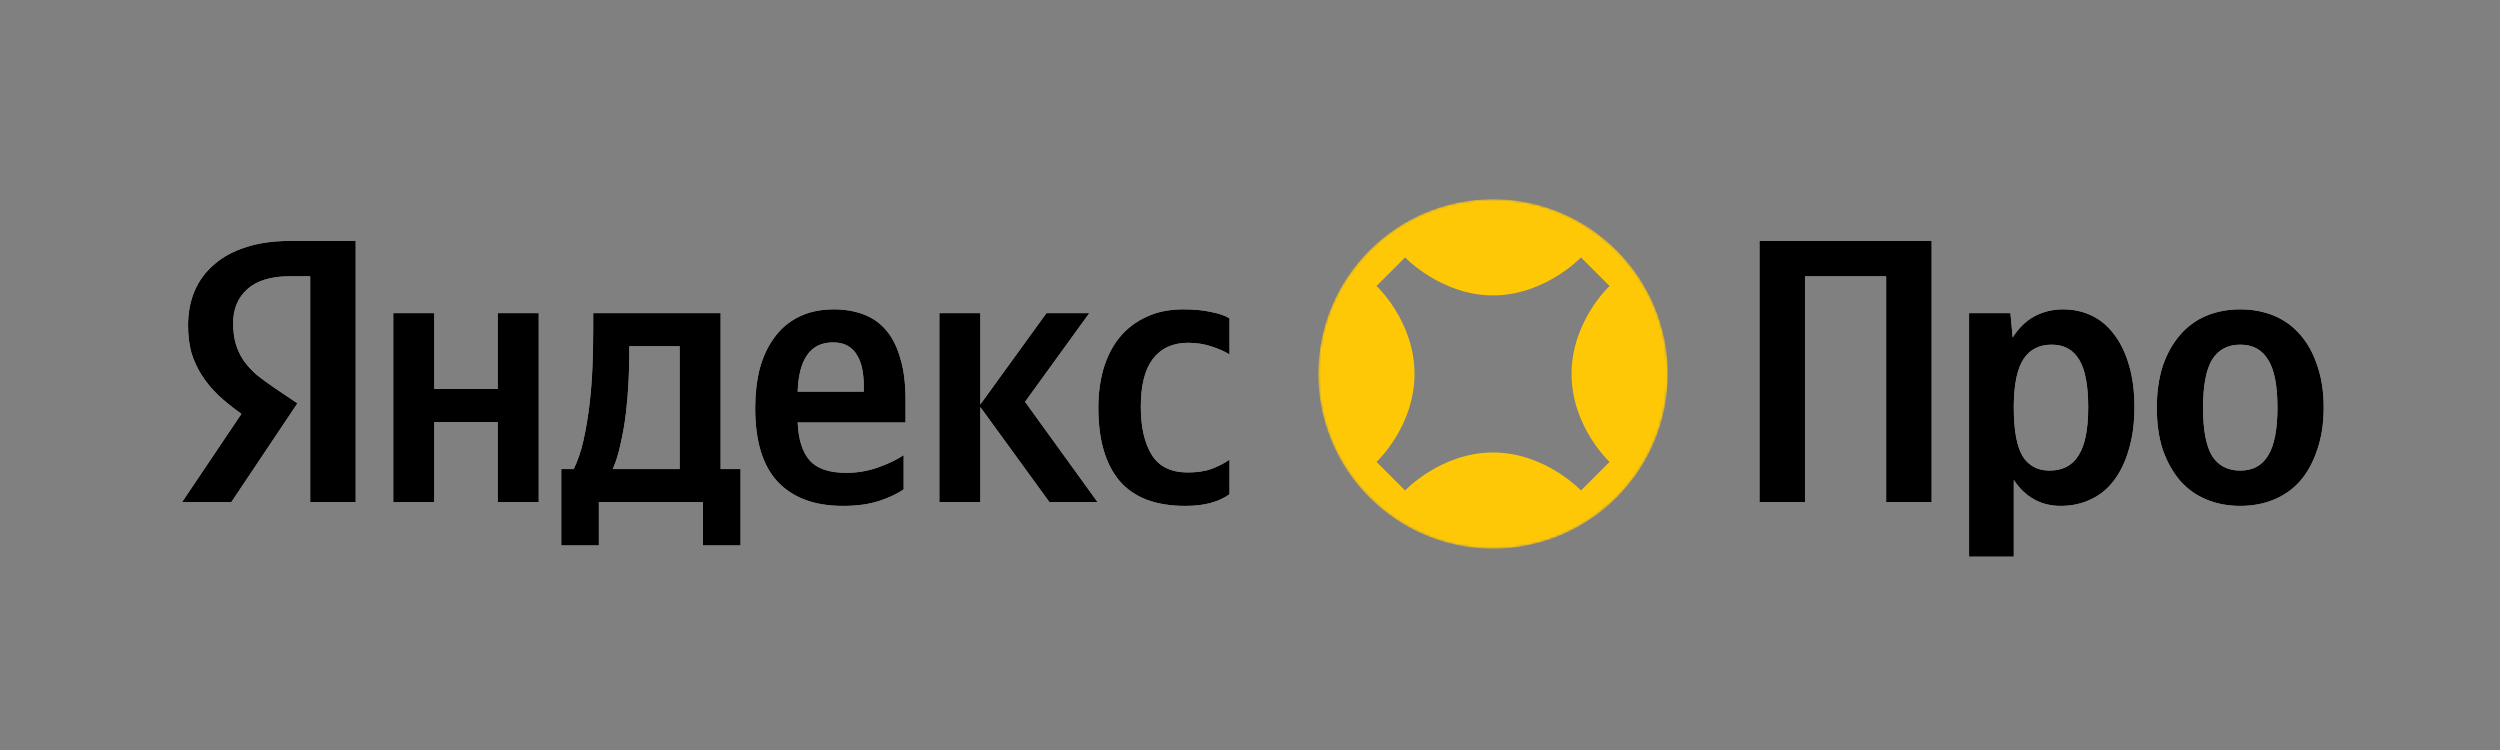 <?xml version="1.0" encoding="UTF-8"?> <svg xmlns="http://www.w3.org/2000/svg" width="1000" height="300" viewBox="0 0 1000 300" fill="none"><rect x="0" y="0" width="1000" height="300" fill="#808080" stroke="none"/><path d="M296.217 218.152H281.184V200.863H239.54V218.152H224.507V187.633H229.469C231.071 184.426 232.374 180.618 233.376 176.208C234.379 171.698 235.181 166.937 235.783 161.926C236.384 156.915 236.785 151.803 236.984 146.591C237.185 141.38 237.286 136.419 237.286 131.708V125.244H288.249V187.633H296.217V218.152ZM124.082 110.511H115.964C108.447 110.511 102.784 112.215 98.976 115.622C95.167 119.03 93.263 123.54 93.263 129.152C93.263 132.36 93.614 135.166 94.316 137.571C95.017 139.877 96.019 142.031 97.322 144.036C98.725 146.04 100.429 147.945 102.434 149.749C104.538 151.452 106.994 153.256 109.8 155.161L118.971 161.325L92.511 200.863H72.817L96.571 165.534C93.163 163.129 90.106 160.673 87.4 158.167C84.794 155.662 82.589 153.006 80.785 150.2C78.981 147.393 77.578 144.387 76.576 141.179C75.674 137.872 75.223 134.214 75.223 130.205C75.223 125.194 76.075 120.633 77.778 116.524C79.582 112.315 82.188 108.757 85.596 105.85C89.004 102.844 93.213 100.538 98.224 98.935C103.336 97.231 109.199 96.379 115.814 96.379H142.273V200.863H124.082V110.511ZM319.069 168.992C319.369 175.807 320.973 180.868 323.88 184.176C326.785 187.483 331.697 189.137 338.612 189.137C342.821 189.137 346.982 188.435 351.09 187.032C355.3 185.529 358.758 183.875 361.464 182.071V195.752C358.858 197.556 355.55 199.109 351.541 200.412C347.533 201.715 342.722 202.366 337.109 202.366C325.884 202.366 317.214 199.159 311.101 192.745C305.087 186.33 302.081 176.509 302.081 163.279C302.081 157.566 302.683 152.304 303.884 147.493C305.188 142.683 307.141 138.523 309.748 135.016C312.353 131.408 315.61 128.651 319.519 126.747C323.528 124.743 328.189 123.74 333.501 123.74C337.81 123.74 341.719 124.392 345.227 125.695C348.835 126.998 351.892 129.102 354.397 132.009C356.903 134.915 358.807 138.674 360.111 143.284C361.513 147.794 362.216 153.357 362.216 159.971V168.992H319.069ZM215.487 125.244V200.863H199.1V168.841H173.693V200.863H157.307V125.244H173.693V155.612H199.1V125.244H215.487ZM392.132 162.828V200.863H375.745V125.244H392.132V161.775L418.591 125.244H435.729L410.023 160.723L439.037 200.863H419.794L392.132 162.828ZM474.065 202.366C462.24 202.366 453.469 199.009 447.757 192.294C442.144 185.579 439.337 175.857 439.337 163.129C439.337 157.416 440.04 152.154 441.442 147.343C442.946 142.432 445.1 138.273 447.907 134.865C450.814 131.357 454.371 128.651 458.582 126.747C462.791 124.743 467.701 123.74 473.314 123.74C477.624 123.74 481.331 124.091 484.438 124.793C487.545 125.394 490 126.246 491.805 127.348V141.781C490.101 140.678 487.746 139.626 484.74 138.624C481.732 137.621 478.576 137.12 475.268 137.12C469.155 137.12 464.444 139.275 461.136 143.585C457.929 147.794 456.325 154.158 456.325 162.677C456.325 170.796 457.779 177.21 460.686 181.921C463.593 186.631 468.403 188.986 475.118 188.986C478.726 188.986 481.833 188.535 484.438 187.633C487.144 186.631 489.601 185.378 491.805 183.875V197.706C489.7 199.209 487.195 200.362 484.288 201.164C481.483 201.965 478.074 202.366 474.065 202.366ZM271.862 138.473H251.718V141.63C251.718 144.938 251.618 148.646 251.418 152.755C251.217 156.865 250.865 161.024 250.365 165.233C249.864 169.443 249.162 173.502 248.26 177.411C247.458 181.319 246.407 184.727 245.102 187.633H271.862V138.473ZM333.2 136.97C328.59 136.97 325.132 138.674 322.827 142.081C320.522 145.389 319.268 150.25 319.069 156.664H345.527V154.71C345.527 152.204 345.327 149.899 344.926 147.794C344.525 145.589 343.824 143.685 342.821 142.081C341.92 140.478 340.666 139.225 339.064 138.323C337.561 137.421 335.606 136.97 333.2 136.97Z" fill="white"></path><mask id="mask0_99_251" style="mask-type:luminance" maskUnits="userSpaceOnUse" x="527" y="79" width="141" height="141"><path d="M597.216 79.664H597.216C558.598 79.664 527.292 110.97 527.292 149.587V149.588C527.292 188.205 558.598 219.511 597.216 219.511H597.216C635.834 219.511 667.14 188.205 667.14 149.588V149.587C667.14 110.97 635.834 79.664 597.216 79.664Z" fill="white"></path></mask><g mask="url(#mask0_99_251)"><path fill-rule="evenodd" clip-rule="evenodd" d="M597.217 219.506C635.834 219.506 667.141 188.199 667.141 149.582C667.141 110.964 635.834 79.658 597.217 79.658C558.599 79.658 527.292 110.964 527.292 149.582C527.292 188.199 558.599 219.506 597.217 219.506ZM643.833 114.4C643.833 114.4 628.63 128.472 628.63 149.582C628.63 170.691 643.833 184.763 643.833 184.763L632.398 196.198C632.398 196.198 618.074 180.994 597.217 180.994C576.359 180.994 562.034 196.198 562.034 196.198L550.601 184.763C550.601 184.763 565.804 170.691 565.804 149.582C565.804 128.472 550.601 114.4 550.601 114.4L562.034 102.966C562.034 102.966 576.485 118.169 597.217 118.169C617.949 118.169 632.398 102.966 632.398 102.966L643.833 114.4Z" fill="#FFC806"></path></g><path d="M772.653 96.379V200.863H754.463V110.511H721.989V200.863H703.798V96.379H772.653ZM805.068 135.016C807.373 131.307 810.229 128.501 813.638 126.597C817.144 124.693 821.003 123.74 825.214 123.74C829.423 123.74 833.282 124.592 836.788 126.296C840.296 128 843.304 130.556 845.81 133.963C848.315 137.271 850.268 141.38 851.672 146.291C853.076 151.102 853.777 156.664 853.777 162.978C853.777 169.292 853.025 174.905 851.522 179.816C850.118 184.727 848.115 188.886 845.508 192.294C843.003 195.601 839.895 198.107 836.188 199.811C832.579 201.514 828.621 202.366 824.311 202.366C816.393 202.366 810.13 198.909 805.519 191.993V222.662H787.63V125.244H804.166L805.068 135.016ZM819.802 188.235C825.013 188.235 828.872 186.23 831.378 182.221C833.983 178.212 835.285 171.798 835.285 162.978C835.285 154.158 834.082 147.794 831.678 143.886C829.271 139.877 825.613 137.872 820.703 137.872C815.692 137.872 811.933 139.776 809.427 143.585C806.921 147.393 805.619 153.507 805.519 161.926V163.129C805.519 171.948 806.672 178.363 808.977 182.372C811.382 186.28 814.991 188.235 819.802 188.235ZM896.101 123.74C901.013 123.74 905.522 124.592 909.632 126.296C913.741 128 917.248 130.556 920.155 133.963C923.061 137.271 925.317 141.38 926.92 146.291C928.623 151.102 929.476 156.664 929.476 162.978C929.476 169.292 928.623 174.905 926.92 179.816C925.317 184.727 923.061 188.886 920.155 192.294C917.248 195.601 913.741 198.107 909.632 199.811C905.522 201.514 901.013 202.366 896.101 202.366C891.191 202.366 886.68 201.514 882.57 199.811C878.462 198.107 874.954 195.601 872.047 192.294C869.141 188.886 866.836 184.777 865.132 179.966C863.528 175.055 862.726 169.443 862.726 163.129C862.726 156.814 863.528 151.202 865.132 146.291C866.836 141.38 869.141 137.271 872.047 133.963C874.954 130.556 878.462 128 882.57 126.296C886.68 124.592 891.191 123.74 896.101 123.74ZM896.101 188.235C901.112 188.235 904.821 186.23 907.227 182.221C909.733 178.212 910.985 171.798 910.985 162.978C910.985 154.158 909.733 147.794 907.227 143.886C904.821 139.877 901.112 137.872 896.101 137.872C891.09 137.872 887.332 139.877 884.827 143.886C882.42 147.894 881.217 154.309 881.217 163.129C881.217 171.948 882.42 178.363 884.827 182.372C887.332 186.28 891.09 188.235 896.101 188.235Z" fill="white"></path><path d="M296.217 218.152H281.184V200.863H239.54V218.152H224.507V187.633H229.469C231.071 184.426 232.374 180.618 233.376 176.208C234.379 171.698 235.181 166.937 235.783 161.926C236.384 156.915 236.785 151.803 236.984 146.591C237.185 141.38 237.286 136.419 237.286 131.708V125.244H288.249V187.633H296.217V218.152ZM124.082 110.511H115.964C108.447 110.511 102.784 112.215 98.976 115.622C95.167 119.03 93.263 123.54 93.263 129.152C93.263 132.36 93.614 135.166 94.316 137.571C95.017 139.877 96.019 142.031 97.322 144.036C98.725 146.04 100.429 147.945 102.434 149.749C104.538 151.452 106.994 153.256 109.8 155.161L118.971 161.325L92.511 200.863H72.817L96.571 165.534C93.163 163.129 90.106 160.673 87.4 158.167C84.794 155.662 82.589 153.006 80.785 150.2C78.981 147.393 77.578 144.387 76.576 141.179C75.674 137.872 75.223 134.214 75.223 130.205C75.223 125.194 76.075 120.633 77.778 116.524C79.582 112.315 82.188 108.757 85.596 105.85C89.004 102.844 93.213 100.538 98.224 98.935C103.336 97.231 109.199 96.379 115.814 96.379H142.273V200.863H124.082V110.511ZM319.069 168.992C319.369 175.807 320.973 180.868 323.88 184.176C326.785 187.483 331.697 189.137 338.612 189.137C342.821 189.137 346.982 188.435 351.09 187.032C355.3 185.529 358.758 183.875 361.464 182.071V195.752C358.858 197.556 355.55 199.109 351.541 200.412C347.533 201.715 342.722 202.366 337.109 202.366C325.884 202.366 317.214 199.159 311.101 192.745C305.087 186.33 302.081 176.509 302.081 163.279C302.081 157.566 302.683 152.304 303.884 147.493C305.188 142.683 307.141 138.523 309.748 135.016C312.353 131.408 315.61 128.651 319.519 126.747C323.528 124.743 328.189 123.74 333.501 123.74C337.81 123.74 341.719 124.392 345.227 125.695C348.835 126.998 351.892 129.102 354.397 132.009C356.903 134.915 358.807 138.674 360.111 143.284C361.513 147.794 362.216 153.357 362.216 159.971V168.992H319.069ZM215.487 125.244V200.863H199.1V168.841H173.693V200.863H157.307V125.244H173.693V155.612H199.1V125.244H215.487ZM392.132 162.828V200.863H375.745V125.244H392.132V161.775L418.591 125.244H435.729L410.023 160.723L439.037 200.863H419.794L392.132 162.828ZM474.065 202.366C462.24 202.366 453.469 199.009 447.757 192.294C442.144 185.579 439.337 175.857 439.337 163.129C439.337 157.416 440.04 152.154 441.442 147.343C442.946 142.432 445.1 138.273 447.907 134.865C450.814 131.357 454.371 128.651 458.582 126.747C462.791 124.743 467.701 123.74 473.314 123.74C477.624 123.74 481.331 124.091 484.438 124.793C487.545 125.394 490 126.246 491.805 127.348V141.781C490.101 140.678 487.746 139.626 484.74 138.624C481.732 137.621 478.576 137.12 475.268 137.12C469.155 137.12 464.444 139.275 461.136 143.585C457.929 147.794 456.325 154.158 456.325 162.677C456.325 170.796 457.779 177.21 460.686 181.921C463.593 186.631 468.403 188.986 475.118 188.986C478.726 188.986 481.833 188.535 484.438 187.633C487.144 186.631 489.601 185.378 491.805 183.875V197.706C489.7 199.209 487.195 200.362 484.288 201.164C481.483 201.965 478.074 202.366 474.065 202.366ZM271.862 138.473H251.718V141.63C251.718 144.938 251.618 148.646 251.418 152.755C251.217 156.865 250.865 161.024 250.365 165.233C249.864 169.443 249.162 173.502 248.26 177.411C247.458 181.319 246.407 184.727 245.102 187.633H271.862V138.473ZM333.2 136.97C328.59 136.97 325.132 138.674 322.827 142.081C320.522 145.389 319.268 150.25 319.069 156.664H345.527V154.71C345.527 152.204 345.327 149.899 344.926 147.794C344.525 145.589 343.824 143.685 342.821 142.081C341.92 140.478 340.666 139.225 339.064 138.323C337.561 137.421 335.606 136.97 333.2 136.97Z" fill="black"></path><path d="M772.653 96.379V200.863H754.463V110.511H721.989V200.863H703.798V96.379H772.653ZM805.068 135.016C807.373 131.307 810.229 128.501 813.638 126.597C817.144 124.693 821.003 123.74 825.214 123.74C829.423 123.74 833.282 124.592 836.788 126.296C840.296 128 843.304 130.556 845.81 133.963C848.315 137.271 850.268 141.38 851.672 146.291C853.076 151.102 853.777 156.664 853.777 162.978C853.777 169.292 853.025 174.905 851.522 179.816C850.118 184.727 848.115 188.886 845.508 192.294C843.003 195.601 839.895 198.107 836.188 199.811C832.579 201.514 828.621 202.366 824.311 202.366C816.393 202.366 810.13 198.909 805.519 191.993V222.662H787.63V125.244H804.166L805.068 135.016ZM819.802 188.235C825.013 188.235 828.872 186.23 831.378 182.221C833.983 178.212 835.285 171.798 835.285 162.978C835.285 154.158 834.082 147.794 831.678 143.886C829.271 139.877 825.613 137.872 820.703 137.872C815.692 137.872 811.933 139.776 809.427 143.585C806.921 147.393 805.619 153.507 805.519 161.926V163.129C805.519 171.948 806.672 178.363 808.977 182.372C811.382 186.28 814.991 188.235 819.802 188.235ZM896.101 123.74C901.013 123.74 905.522 124.592 909.632 126.296C913.741 128 917.248 130.556 920.155 133.963C923.061 137.271 925.317 141.38 926.92 146.291C928.623 151.102 929.476 156.664 929.476 162.978C929.476 169.292 928.623 174.905 926.92 179.816C925.317 184.727 923.061 188.886 920.155 192.294C917.248 195.601 913.741 198.107 909.632 199.811C905.522 201.514 901.013 202.366 896.101 202.366C891.191 202.366 886.68 201.514 882.57 199.811C878.462 198.107 874.954 195.601 872.047 192.294C869.141 188.886 866.836 184.777 865.132 179.966C863.528 175.055 862.726 169.443 862.726 163.129C862.726 156.814 863.528 151.202 865.132 146.291C866.836 141.38 869.141 137.271 872.047 133.963C874.954 130.556 878.462 128 882.57 126.296C886.68 124.592 891.191 123.74 896.101 123.74ZM896.101 188.235C901.112 188.235 904.821 186.23 907.227 182.221C909.733 178.212 910.985 171.798 910.985 162.978C910.985 154.158 909.733 147.794 907.227 143.886C904.821 139.877 901.112 137.872 896.101 137.872C891.09 137.872 887.332 139.877 884.827 143.886C882.42 147.894 881.217 154.309 881.217 163.129C881.217 171.948 882.42 178.363 884.827 182.372C887.332 186.28 891.09 188.235 896.101 188.235Z" fill="black"></path></svg> 
